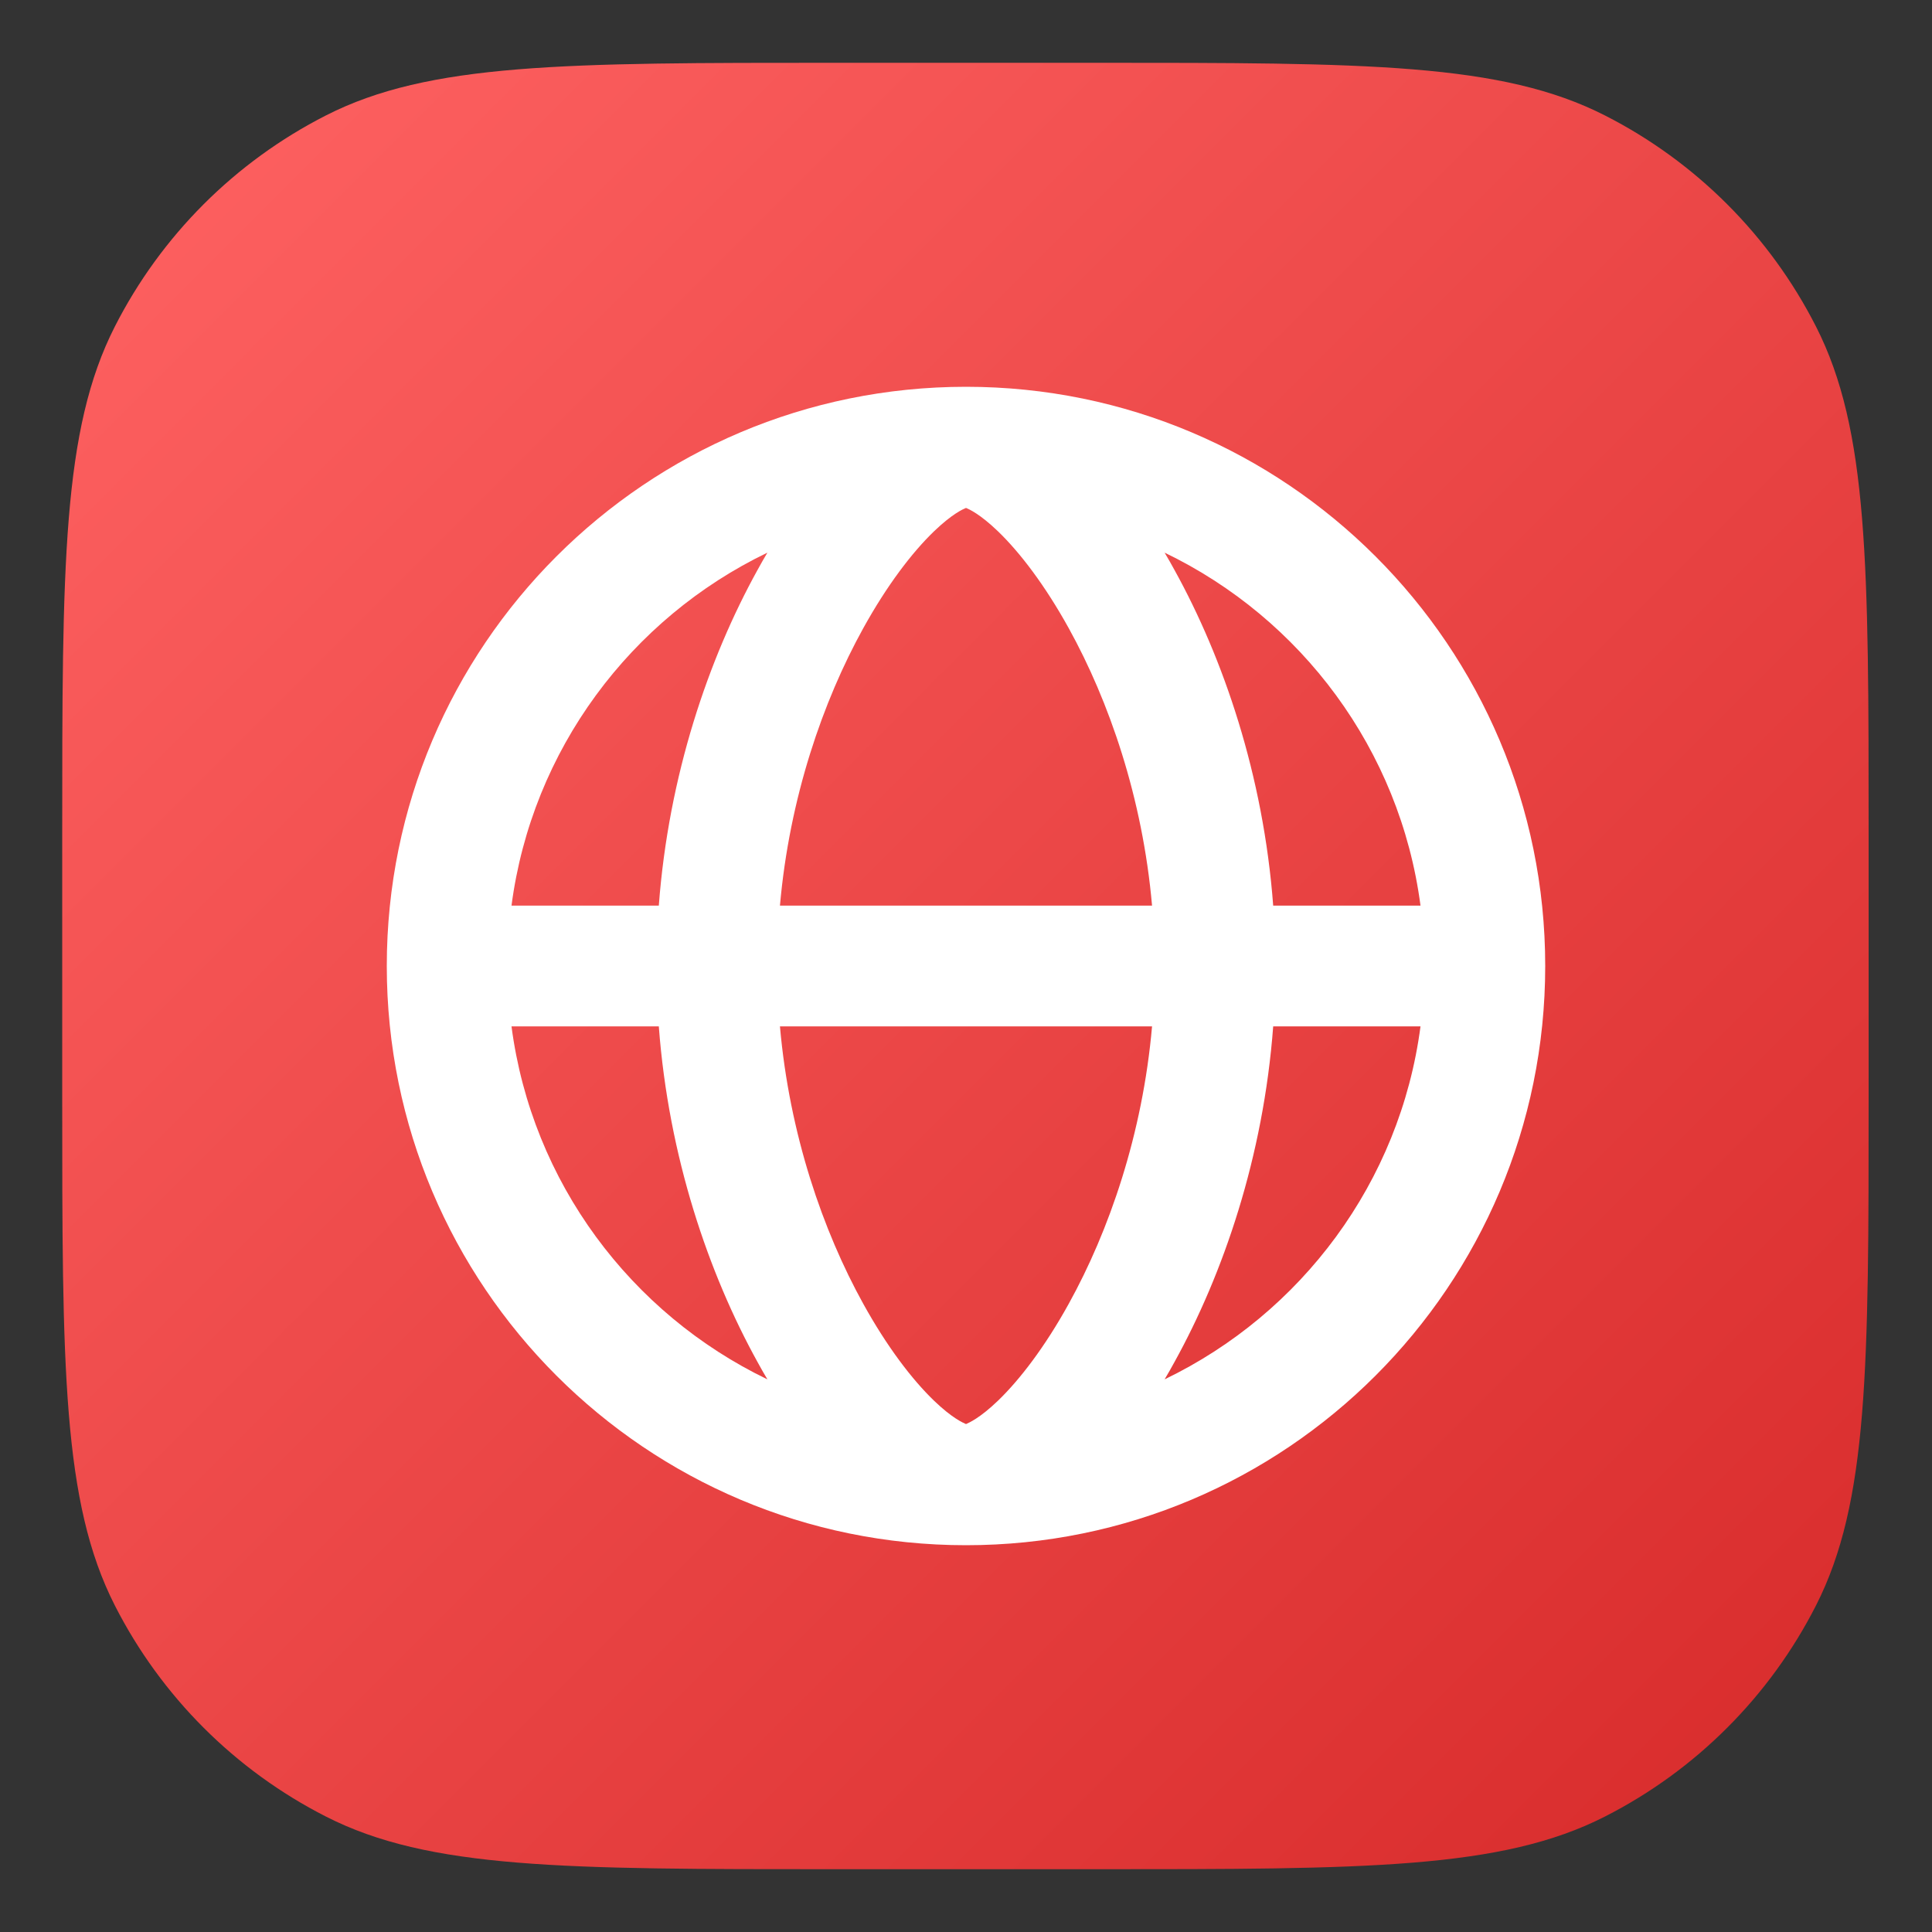 <svg width="20" height="20" viewBox="0 0 20 20" fill="none" xmlns="http://www.w3.org/2000/svg">
<rect x="0" y="0" width="20" height="20" fill="#333333" stroke="none"/>
<path d="M0.644 8.65C0.644 5.85 0.644 4.45 1.189 3.38C1.668 2.439 2.433 1.674 3.374 1.195C4.443 0.65 5.844 0.65 8.644 0.65H11.344C14.144 0.65 15.544 0.65 16.614 1.195C17.555 1.674 18.32 2.439 18.799 3.38C19.344 4.45 19.344 5.85 19.344 8.65V11.35C19.344 14.15 19.344 15.55 18.799 16.62C18.32 17.561 17.555 18.326 16.614 18.805C15.544 19.35 14.144 19.35 11.344 19.35H8.644C5.844 19.35 4.443 19.35 3.374 18.805C2.433 18.326 1.668 17.561 1.189 16.62C0.644 15.55 0.644 14.15 0.644 11.35V8.65Z" fill="url(#paint0_linear_2172_34225)"/>
<path fill-rule="evenodd" clip-rule="evenodd" d="M5.295 9.375H6.82C6.921 8.025 7.336 6.815 7.842 5.9C7.875 5.839 7.909 5.78 7.944 5.721C6.531 6.401 5.507 7.76 5.295 9.375ZM10 4.004C6.688 4.004 4.004 6.688 4.004 10C4.004 13.312 6.688 15.996 10 15.996C13.312 15.996 15.996 13.312 15.996 10C15.996 6.688 13.312 4.004 10 4.004ZM10 5.258C9.971 5.27 9.858 5.318 9.668 5.501C9.441 5.72 9.182 6.059 8.936 6.504C8.52 7.256 8.172 8.258 8.074 9.375H11.926C11.828 8.258 11.48 7.256 11.064 6.504C10.818 6.059 10.559 5.72 10.332 5.501C10.142 5.318 10.029 5.27 10 5.258ZM13.18 9.375C13.079 8.025 12.664 6.815 12.158 5.9C12.125 5.839 12.091 5.78 12.056 5.721C13.469 6.401 14.493 7.76 14.705 9.375H13.18ZM11.926 10.625H8.074C8.172 11.742 8.52 12.744 8.936 13.496C9.182 13.941 9.441 14.28 9.668 14.499C9.858 14.682 9.971 14.729 10 14.742C10.029 14.729 10.142 14.682 10.332 14.499C10.559 14.28 10.818 13.941 11.064 13.496C11.48 12.744 11.828 11.742 11.926 10.625ZM7.944 14.279C7.909 14.22 7.875 14.161 7.842 14.1C7.336 13.185 6.921 11.975 6.82 10.625H5.295C5.507 12.24 6.531 13.598 7.944 14.279ZM13.18 10.625H14.705C14.493 12.24 13.469 13.598 12.056 14.279C12.091 14.22 12.125 14.161 12.158 14.1C12.664 13.185 13.079 11.975 13.18 10.625Z" fill="white"/>
<defs>
<linearGradient id="paint0_linear_2172_34225" x1="0.644" y1="0.65" x2="19.344" y2="19.35" gradientUnits="userSpaceOnUse">
<stop stop-color="#FF6363"/>
<stop offset="1" stop-color="#D72A2A"/>
</linearGradient>
</defs>
</svg>